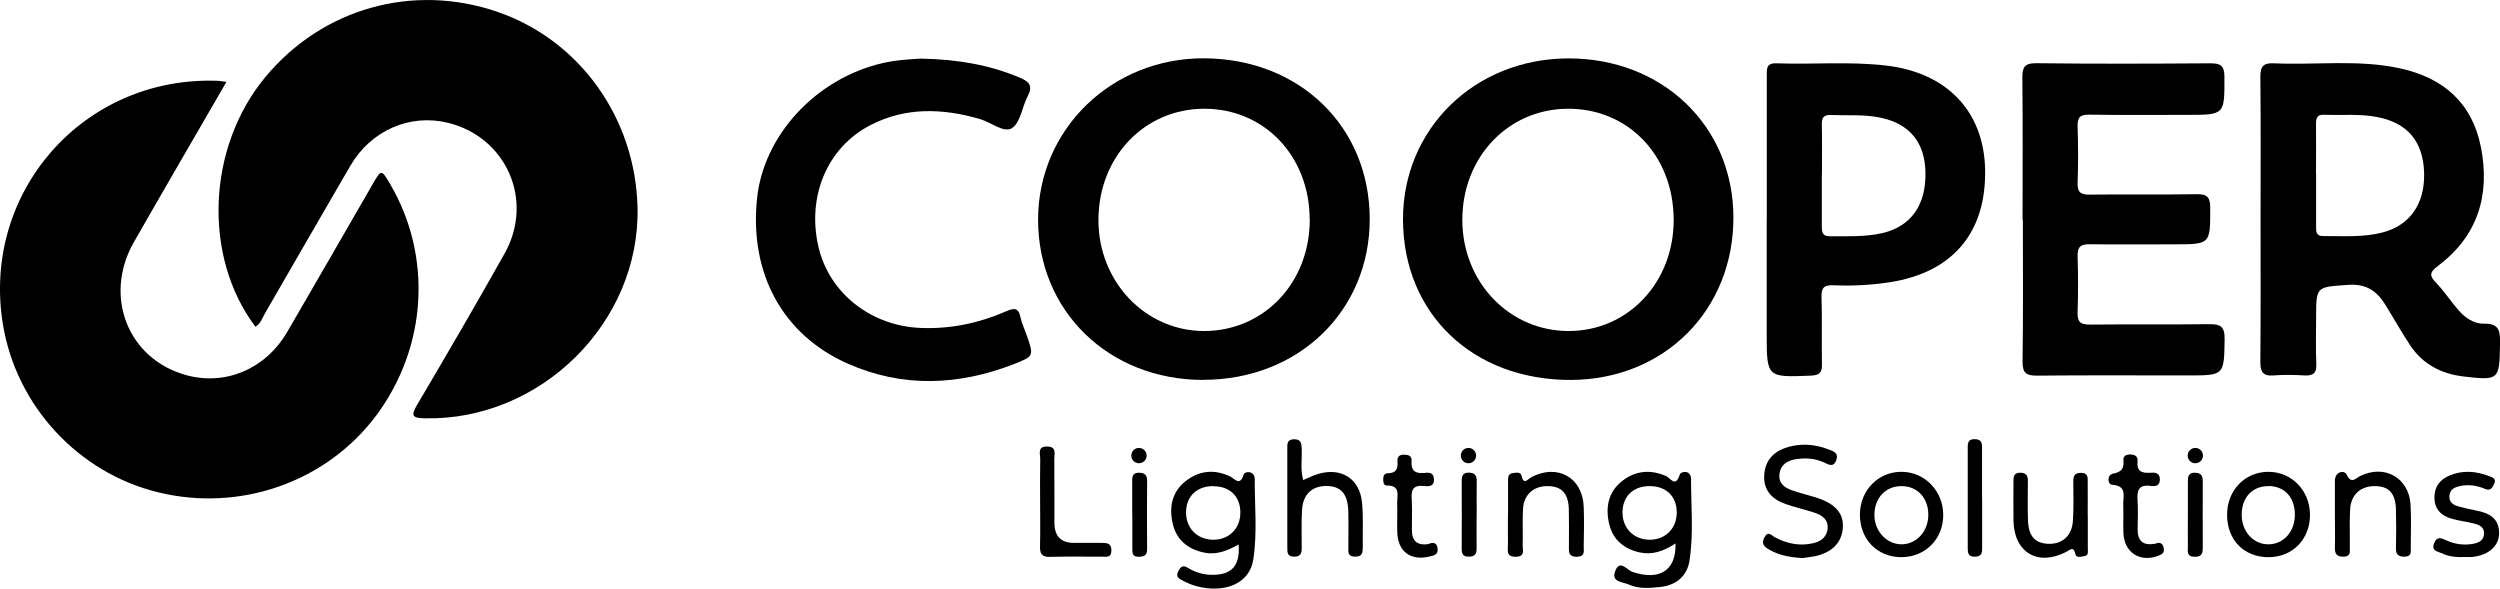 <svg xmlns="http://www.w3.org/2000/svg" id="Layer_2" viewBox="0 0 244.85 57.64"><defs><style>      .cls-1 {        stroke-width: 0px;      }    </style></defs><g id="Layer_1-2"><g><path class="cls-1" d="M25,31.98c-5.15-6.86-4.72-17.54.97-24.41C31.57.8,40.46-1.69,48.75,1.17c8.04,2.78,13.49,10.41,13.69,19.15.26,11.27-9.49,20.9-20.85,20.65-1.17-.03-1.39-.22-.75-1.3,2.9-4.92,5.79-9.86,8.58-14.84,2.92-5.21.18-11.41-5.57-12.81-3.71-.9-7.52.75-9.54,4.22-2.81,4.81-5.57,9.64-8.36,14.45-.27.46-.42,1.02-.94,1.31Z"></path><path class="cls-1" d="M22.17,8.03c-3.1,5.37-6.11,10.52-9.06,15.69-3.01,5.28-.59,11.43,5.09,13.01,3.86,1.08,7.8-.57,9.93-4.22,2.83-4.85,5.62-9.72,8.43-14.58.77-1.33.81-1.33,1.61.03,4.2,7.09,3.68,16.02-1.32,22.73-4.87,6.52-13.34,9.5-21.39,7.52C7.63,46.29,1.58,39.72.28,31.74-1.82,18.81,8.16,7.47,21.25,7.91c.23,0,.47.06.92.11Z"></path><path class="cls-1" d="M117.86,37.21c-9.27,0-16.21-6.74-16.19-15.73.02-8.83,7.22-15.81,16.27-15.77,9.34.05,16.18,6.67,16.21,15.7.03,9.02-6.96,15.79-16.3,15.79ZM128.27,21.49c-.01-6.18-4.41-10.82-10.28-10.84-5.89-.02-10.41,4.71-10.41,10.91,0,6.03,4.59,10.85,10.34,10.86,5.88,0,10.37-4.74,10.36-10.94Z"></path><path class="cls-1" d="M137.41,21.52c-.03-8.89,7.01-15.77,16.16-15.8,9.24-.03,16.16,6.61,16.2,15.52.04,9.12-6.76,15.94-15.92,15.97-9.59.03-16.41-6.47-16.44-15.69ZM163.92,21.51c-.02-6.28-4.46-10.91-10.41-10.86-5.83.05-10.29,4.76-10.29,10.88,0,6.11,4.62,10.92,10.47,10.89,5.79-.03,10.25-4.79,10.23-10.91Z"></path><path class="cls-1" d="M221.4,21.54c0-4.67.03-9.34-.02-14.01-.01-1.04.3-1.38,1.35-1.33,4.11.19,8.27-.4,12.35.5,4.22.92,7.05,3.38,7.9,7.71.92,4.67-.29,8.69-4.19,11.62-.91.68-.84,1.01-.15,1.72.79.82,1.41,1.8,2.16,2.65.64.73,1.51,1.32,2.45,1.3,1.62-.05,1.62.84,1.6,2.03-.05,3.48-.09,3.55-3.59,3.14-2.18-.26-3.99-1.21-5.22-3.07-.85-1.28-1.6-2.63-2.41-3.94-.84-1.35-1.87-2.09-3.66-1.96-3.12.23-3.13.1-3.13,3.24,0,1.49-.05,2.98.02,4.47.05.94-.31,1.21-1.2,1.16-.99-.06-2-.08-2.98,0-1.1.09-1.31-.4-1.3-1.38.04-4.62.02-9.24.02-13.86ZM226.84,17.06c0,1.69,0,3.37,0,5.06,0,.5-.06,1.01.72,1,1.93-.01,3.89.14,5.78-.35,2.7-.7,4.15-2.82,4.08-5.81-.08-3.05-1.57-4.86-4.45-5.47-1.77-.37-3.56-.18-5.34-.25-.71-.03-.8.33-.8.91.02,1.64,0,3.27,0,4.91Z"></path><path class="cls-1" d="M198.09,21.52c0-4.62.03-9.24-.02-13.86-.01-1.04.17-1.48,1.37-1.47,5.67.07,11.34.05,17.02.01.98,0,1.39.19,1.4,1.29.01,3.76.06,3.76-3.66,3.76-3.18,0-6.37.03-9.55-.02-.93-.02-1.2.26-1.17,1.17.06,1.84.07,3.68,0,5.51-.04.96.34,1.16,1.21,1.15,3.48-.04,6.97.02,10.45-.04,1.06-.02,1.33.33,1.33,1.35,0,3.56.04,3.56-3.58,3.56-2.74,0-5.47.03-8.21-.01-.89-.01-1.23.25-1.2,1.18.06,1.84.06,3.68,0,5.51-.03.92.29,1.19,1.2,1.18,3.88-.04,7.76.01,11.64-.04,1.09-.01,1.58.17,1.56,1.44-.06,3.57,0,3.58-3.58,3.58-4.93,0-9.85-.03-14.78.02-1.09.01-1.45-.27-1.43-1.41.07-4.62.03-9.24.03-13.86Z"></path><path class="cls-1" d="M173.04,21.47c0-4.67,0-9.34,0-14.02,0-.67-.08-1.28.94-1.25,3.58.13,7.17-.2,10.74.22,5.95.69,9.57,4.47,9.7,10.14.14,6.2-3.16,10.12-9.32,11.08-1.83.28-3.67.38-5.51.3-.9-.04-1.22.2-1.19,1.15.07,2.18,0,4.37.04,6.56.02.82-.21,1.1-1.08,1.14-4.33.17-4.33.2-4.33-4.14,0-3.73,0-7.46,0-11.18ZM178.43,17.11c0,1.69,0,3.38,0,5.07,0,.55.05.96.77.96,1.74-.01,3.49.08,5.2-.32,2.78-.67,4.22-2.73,4.18-5.88-.04-2.97-1.52-4.78-4.33-5.4-1.63-.36-3.27-.21-4.9-.28-.73-.03-.94.25-.92.95.04,1.64.01,3.28.01,4.92Z"></path><path class="cls-1" d="M90.17,5.74c3.68.07,6.73.62,9.67,1.85.95.39,1.36.8.81,1.84-.55,1.04-.7,2.58-1.54,3.12-.78.5-2.05-.57-3.13-.89-3.66-1.06-7.28-1.19-10.74.6-4.24,2.19-6.24,7.02-5.07,11.96,1.06,4.49,5.13,7.72,10.04,7.9,2.87.11,5.65-.46,8.28-1.61.78-.34,1.26-.44,1.46.58.12.58.39,1.12.58,1.68.74,2.08.75,2.12-1.23,2.89-5.42,2.11-10.9,2.33-16.26-.04-6.42-2.84-9.64-8.86-8.9-16.15.63-6.21,5.76-11.76,12.26-13.28,1.41-.33,2.85-.39,3.78-.45Z"></path><path class="cls-1" d="M121.31,53.32c-1.06.61-2.16,1.06-3.38.8-1.6-.33-2.72-1.25-3.08-2.86-.36-1.6-.07-3.11,1.3-4.16,1.32-1.02,2.8-1.17,4.34-.43.45.22.94,1,1.32-.2.11-.34,1.09-.4,1.08.49-.01,2.63.26,5.27-.15,7.87-.36,2.3-2.74,3.33-5.61,2.57-.52-.14-1.01-.39-1.49-.64-.49-.25-.38-.61-.14-.99.24-.38.48-.37.85-.15.73.44,1.53.68,2.4.68,1.9,0,2.72-.9,2.56-2.98ZM118.81,47.61c-1.61,0-2.65,1.03-2.65,2.58,0,1.53,1.08,2.64,2.61,2.67,1.6.03,2.73-1.1,2.71-2.7-.02-1.57-1.05-2.55-2.67-2.54Z"></path><path class="cls-1" d="M164.07,53.24c-1.16.77-2.28,1.13-3.5.86-1.53-.34-2.61-1.25-2.97-2.79-.37-1.59-.11-3.1,1.25-4.18,1.31-1.04,2.78-1.18,4.34-.5.4.17.9,1.18,1.32-.13.12-.38,1.1-.48,1.11.39,0,2.67.26,5.36-.15,8.02-.24,1.53-1.32,2.42-2.87,2.58-1.03.11-2.1.2-3.08-.24-.59-.27-1.74-.22-1.33-1.31.45-1.2,1.16-.11,1.66.06,2.63.9,4.33-.08,4.25-2.77ZM161.65,47.61c-1.64-.03-2.69.93-2.74,2.48-.05,1.6,1.06,2.76,2.65,2.77,1.54,0,2.63-1.07,2.66-2.61.03-1.58-.98-2.61-2.57-2.64Z"></path><path class="cls-1" d="M176.58,54.66c-1.19-.07-2.31-.25-3.32-.84-.47-.27-.78-.55-.46-1.17.37-.72.7-.2,1.05-.02,1.14.6,2.33.86,3.6.6.77-.15,1.43-.53,1.54-1.4.11-.91-.5-1.36-1.25-1.61-.94-.31-1.91-.53-2.85-.85-1.34-.47-2.21-1.36-2.1-2.88.1-1.47.99-2.33,2.37-2.72,1.34-.37,2.66-.25,3.94.25.46.18.99.33.75,1.03-.25.73-.69.49-1.17.26-.88-.42-1.82-.48-2.77-.34-.85.13-1.52.53-1.63,1.46-.11.92.51,1.34,1.26,1.6.75.26,1.52.45,2.28.68,1.96.62,2.8,1.59,2.66,3.07-.14,1.57-1.34,2.57-3.33,2.79-.2.02-.39.06-.55.08Z"></path><path class="cls-1" d="M127.64,47.01c.49-.2.93-.43,1.39-.57,2.31-.72,4.15.42,4.37,2.81.13,1.43.05,2.88.07,4.32,0,.54-.03.97-.78.95-.72-.02-.63-.49-.63-.92-.01-1.19.03-2.39-.01-3.58-.06-1.63-.7-2.37-2.03-2.42-1.47-.05-2.41.77-2.5,2.35-.07,1.24-.03,2.48-.03,3.73,0,.51-.1.84-.74.84-.69,0-.67-.42-.67-.88,0-3.23,0-6.46,0-9.69,0-.45-.05-.91.64-.93.73-.02.75.44.77.98.04.98-.14,1.97.14,3.01Z"></path><path class="cls-1" d="M222.2,54.57c-2.42.01-4.08-1.68-4.08-4.15,0-2.41,1.76-4.23,4.09-4.21,2.24.02,3.99,1.82,4.03,4.14.04,2.42-1.67,4.21-4.04,4.22ZM222.17,47.61c-1.57,0-2.6,1.09-2.62,2.77-.01,1.69,1.16,2.97,2.68,2.93,1.47-.04,2.54-1.28,2.53-2.92-.01-1.7-1.02-2.78-2.6-2.79Z"></path><path class="cls-1" d="M186.23,54.57c-2.38,0-4.08-1.76-4.07-4.19.01-2.38,1.84-4.22,4.14-4.17,2.23.04,3.99,1.87,4.02,4.17.03,2.38-1.73,4.18-4.09,4.19ZM186.28,47.61c-1.55-.02-2.65,1.09-2.7,2.73-.05,1.63,1.18,2.98,2.67,2.97,1.46-.01,2.6-1.27,2.61-2.87,0-1.66-1.04-2.81-2.59-2.83Z"></path><path class="cls-1" d="M147.7,50.32c0-1.09,0-2.18,0-3.27,0-.31.02-.63.39-.7.33-.06.84-.16.92.22.23,1.01.63.34.97.16,2.58-1.34,5.03.04,5.13,2.92.05,1.29.02,2.58,0,3.86,0,.46.15,1.01-.67,1.02-.88.01-.78-.55-.78-1.09,0-1.19.02-2.38-.01-3.57-.05-1.53-.67-2.21-1.98-2.26-1.4-.05-2.4.77-2.5,2.18-.08,1.18,0,2.38-.04,3.57-.02.46.3,1.15-.66,1.17-1.02.02-.77-.69-.78-1.23-.02-.99,0-1.98,0-2.97Z"></path><path class="cls-1" d="M228.68,50.37c0-1.09,0-2.18,0-3.27,0-.96.94-1.05,1.13-.65.49,1.01.85.41,1.37.16,2.39-1.16,4.76.2,4.91,2.83.08,1.38.02,2.77.02,4.16,0,.42.12.91-.61.92-.67.01-.86-.27-.84-.88.03-1.24.03-2.48,0-3.72-.04-1.61-.69-2.31-2.07-2.31-1.4,0-2.33.82-2.42,2.27-.07,1.23-.01,2.48-.03,3.72,0,.42.12.91-.61.92-.66.01-.86-.26-.85-.88.03-1.09,0-2.18,0-3.27Z"></path><path class="cls-1" d="M204.48,50.46c0,1.09,0,2.18,0,3.27,0,.27.1.65-.31.73-.32.06-.81.22-.91-.19-.18-.8-.48-.44-.89-.22-2.79,1.45-5.12.06-5.17-3.07-.02-1.29,0-2.58,0-3.87,0-.42.03-.79.61-.81.57-.02.81.23.8.79-.01,1.29-.03,2.58.01,3.87.05,1.54.68,2.24,1.96,2.3,1.38.06,2.33-.75,2.44-2.23.09-1.23.04-2.48.04-3.71,0-.52-.02-1.01.73-1.01.8,0,.67.56.68,1.04.01,1.04,0,2.08,0,3.12Z"></path><path class="cls-1" d="M241.62,54.55c-1.03.05-1.78-.03-2.46-.36-.38-.18-1.07-.2-.76-.99.28-.7.69-.51,1.19-.28.83.38,1.72.51,2.63.34.56-.1,1.07-.34,1.07-1.04,0-.63-.5-.82-.99-.95-.72-.18-1.47-.26-2.19-.47-.99-.28-1.65-.89-1.68-2.01-.03-1.08.5-1.8,1.46-2.21,1.31-.56,2.62-.44,3.92.06.31.12.69.23.48.73-.17.4-.37.73-.88.52-.85-.36-1.72-.48-2.62-.25-.47.12-.83.35-.89.87-.07.61.3.92.82,1.07.57.16,1.16.3,1.74.41,1.28.24,2.32.73,2.3,2.26-.01,1.26-1.08,2.16-2.67,2.3-.25.02-.5,0-.47,0Z"></path><path class="cls-1" d="M101.87,49.16c0-1.39-.02-2.78.01-4.17.01-.51-.32-1.3.72-1.26.9.03.66.72.66,1.21.02,2.09,0,4.17.01,6.26q0,1.96,1.9,1.97c.9,0,1.79,0,2.69,0,.52,0,1,0,.99.75-.01.74-.52.6-.93.6-1.69.01-3.38-.03-5.07.02-.82.03-1.01-.32-.99-1.05.04-1.44.01-2.88.01-4.32Z"></path><path class="cls-1" d="M139.92,53.27c.38-.15.81-.2.88.47.07.65-.46.68-.87.78-1.8.41-3.03-.53-3.08-2.38-.03-.94.02-1.88-.01-2.82-.03-.75.39-1.79-1.03-1.77-.29,0-.33-.31-.34-.57-.01-.33.09-.63.46-.63.82,0,1-.45.94-1.15-.03-.4.12-.66.58-.67.44,0,.84.07.8.62-.07.91.31,1.25,1.21,1.17.42-.04.94-.1.98.58.05.78-.52.75-1,.7-.92-.1-1.24.27-1.18,1.18.06,1.04.02,2.08.02,3.12,0,1.06.49,1.57,1.67,1.38Z"></path><path class="cls-1" d="M211.08,53.26c.35-.15.7-.17.83.39.13.55-.26.69-.63.82-1.74.61-3.24-.4-3.31-2.25-.04-.94.02-1.88-.02-2.82-.03-.79.42-1.82-1.09-1.92-.44-.03-.53-.97.09-1.09.82-.16,1.09-.49,1.02-1.27-.04-.44.22-.61.64-.61.47,0,.8.17.74.68-.1.99.44,1.17,1.26,1.11.45-.03.92-.02.93.65,0,.67-.47.7-.92.64-1.12-.15-1.34.42-1.27,1.38.06.94.03,1.88.01,2.82-.02,1.13.46,1.69,1.71,1.46Z"></path><path class="cls-1" d="M194.13,48.84c0,1.59,0,3.18,0,4.77,0,.46.01.88-.66.91-.77.04-.75-.44-.75-.96,0-3.18,0-6.36,0-9.54,0-.5-.07-1.03.71-1.01.76.02.69.56.69,1.05,0,1.59,0,3.18,0,4.77Z"></path><path class="cls-1" d="M110.89,50.48c0-1.14,0-2.28,0-3.42,0-.46.1-.76.65-.76.55,0,.81.2.81.79-.02,2.23-.02,4.46,0,6.7,0,.61-.3.73-.83.74-.59.01-.62-.33-.62-.76,0-1.09,0-2.18,0-3.27Z"></path><path class="cls-1" d="M144.62,50.42c0,1.09-.01,2.18,0,3.27,0,.53-.14.82-.75.83-.65.01-.71-.33-.71-.83.01-2.18.01-4.36,0-6.55,0-.52.09-.86.72-.85.59.02.76.31.75.85-.02,1.09,0,2.18,0,3.27Z"></path><path class="cls-1" d="M214.28,50.38c0-1.04,0-2.08,0-3.12,0-.54,0-1,.75-.96.62.03.71.38.71.89-.01,2.13-.01,4.27,0,6.4,0,.56-.06.95-.79.94-.83,0-.66-.56-.67-1.02-.01-1.04,0-2.08,0-3.12Z"></path><circle class="cls-1" cx="143.82" cy="44.62" r=".75"></circle><circle class="cls-1" cx="111.55" cy="44.62" r=".75"></circle><circle class="cls-1" cx="215.01" cy="44.62" r=".75"></circle></g></g></svg>